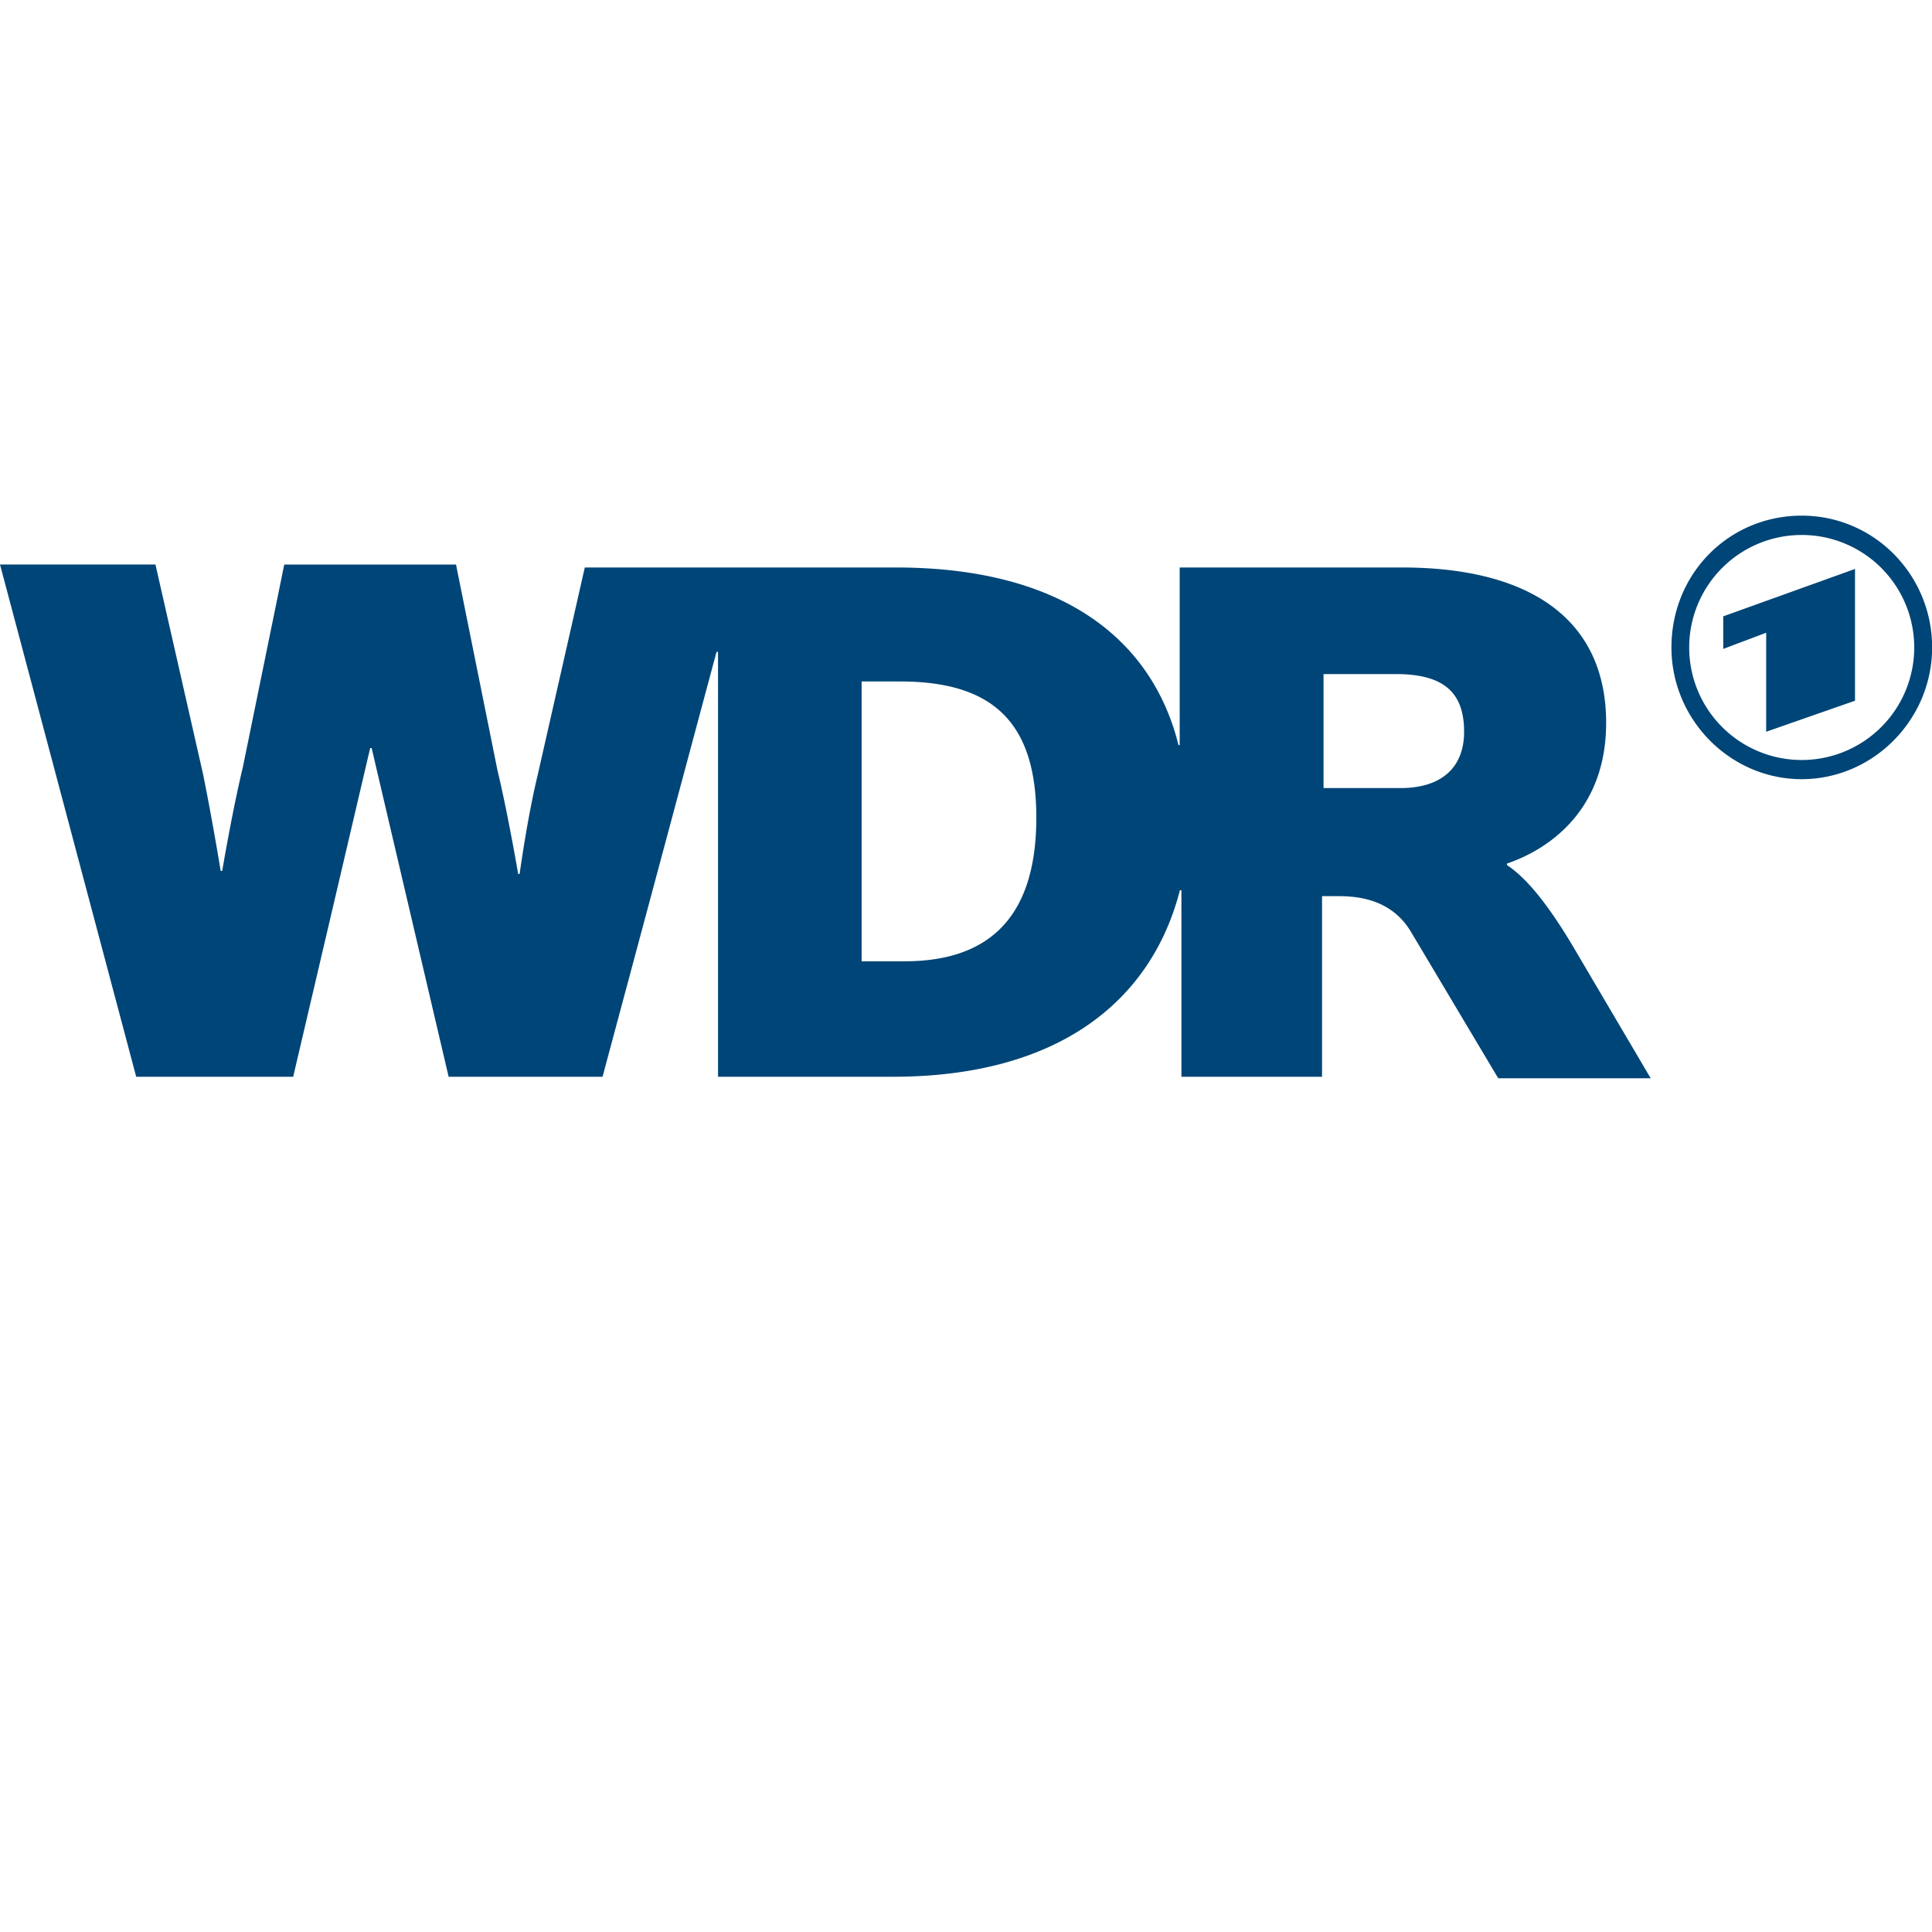 <svg xmlns="http://www.w3.org/2000/svg" viewBox="0 0 800 800"><defs><style>.cls-1{fill:none;}.cls-2{fill:#004577;}</style></defs><g id="Layer_1" data-name="Layer 1"><circle class="cls-1" cx="400" cy="400" r="400"/></g><g id="Layer_4" data-name="Layer 4"><path id="path21" class="cls-2" d="M768.12,290.15V235.59l-54.56,19.62V268.7L731.34,262V303Zm-22.07-76.63c30,0,54,24.53,54,54.56s-24.52,54.56-54,54.56-53.94-24.52-53.94-54.56c0-30.65,23.91-54.56,53.94-54.56m0,8a46.59,46.59,0,1,0,46.59,46.59,46.58,46.58,0,0,0-46.59-46.59M489.2,445.86h58.23V371.07h4.29c6.75,0,23.3-.61,32.49,14.72l36.17,60.69h63.14L651,391.3c-11-18.39-19.61-28.2-27-33.1v-.61c19.62-6.75,41.07-23.91,41.07-58.24,0-42.3-30.65-64.37-84.59-64.37h-92v73.56H488c-11-44.13-48.43-73.56-117.09-73.56H242.15l-19.62,86.44c-4.29,17.78-7.36,40.46-7.36,40.46h-.61S210.27,336.74,206,319l-17.17-85.22H117.7l-17.16,84C96.25,335.52,92,360.65,92,360.65h-.61S87.66,338,84,320.19L64.37,233.75H0L56.4,445.86h65l31.88-136.09h.61l31.88,136.09H249.5l47.2-175.94h.62V445.86h72.34c69.27,0,107.27-31.88,118.92-77.24h.62ZM374.56,398.05H356.78V282.18h15.94c38.62,0,56.4,17.17,56.4,56.4,0,38.62-17.17,59.47-54.56,59.47m205.36-71.73H548.05v-47.2h30c20.23,0,28.2,8,28.2,23.91,0,14.1-8.58,23.29-26.36,23.29" transform="translate(0 0)"/></g></svg>